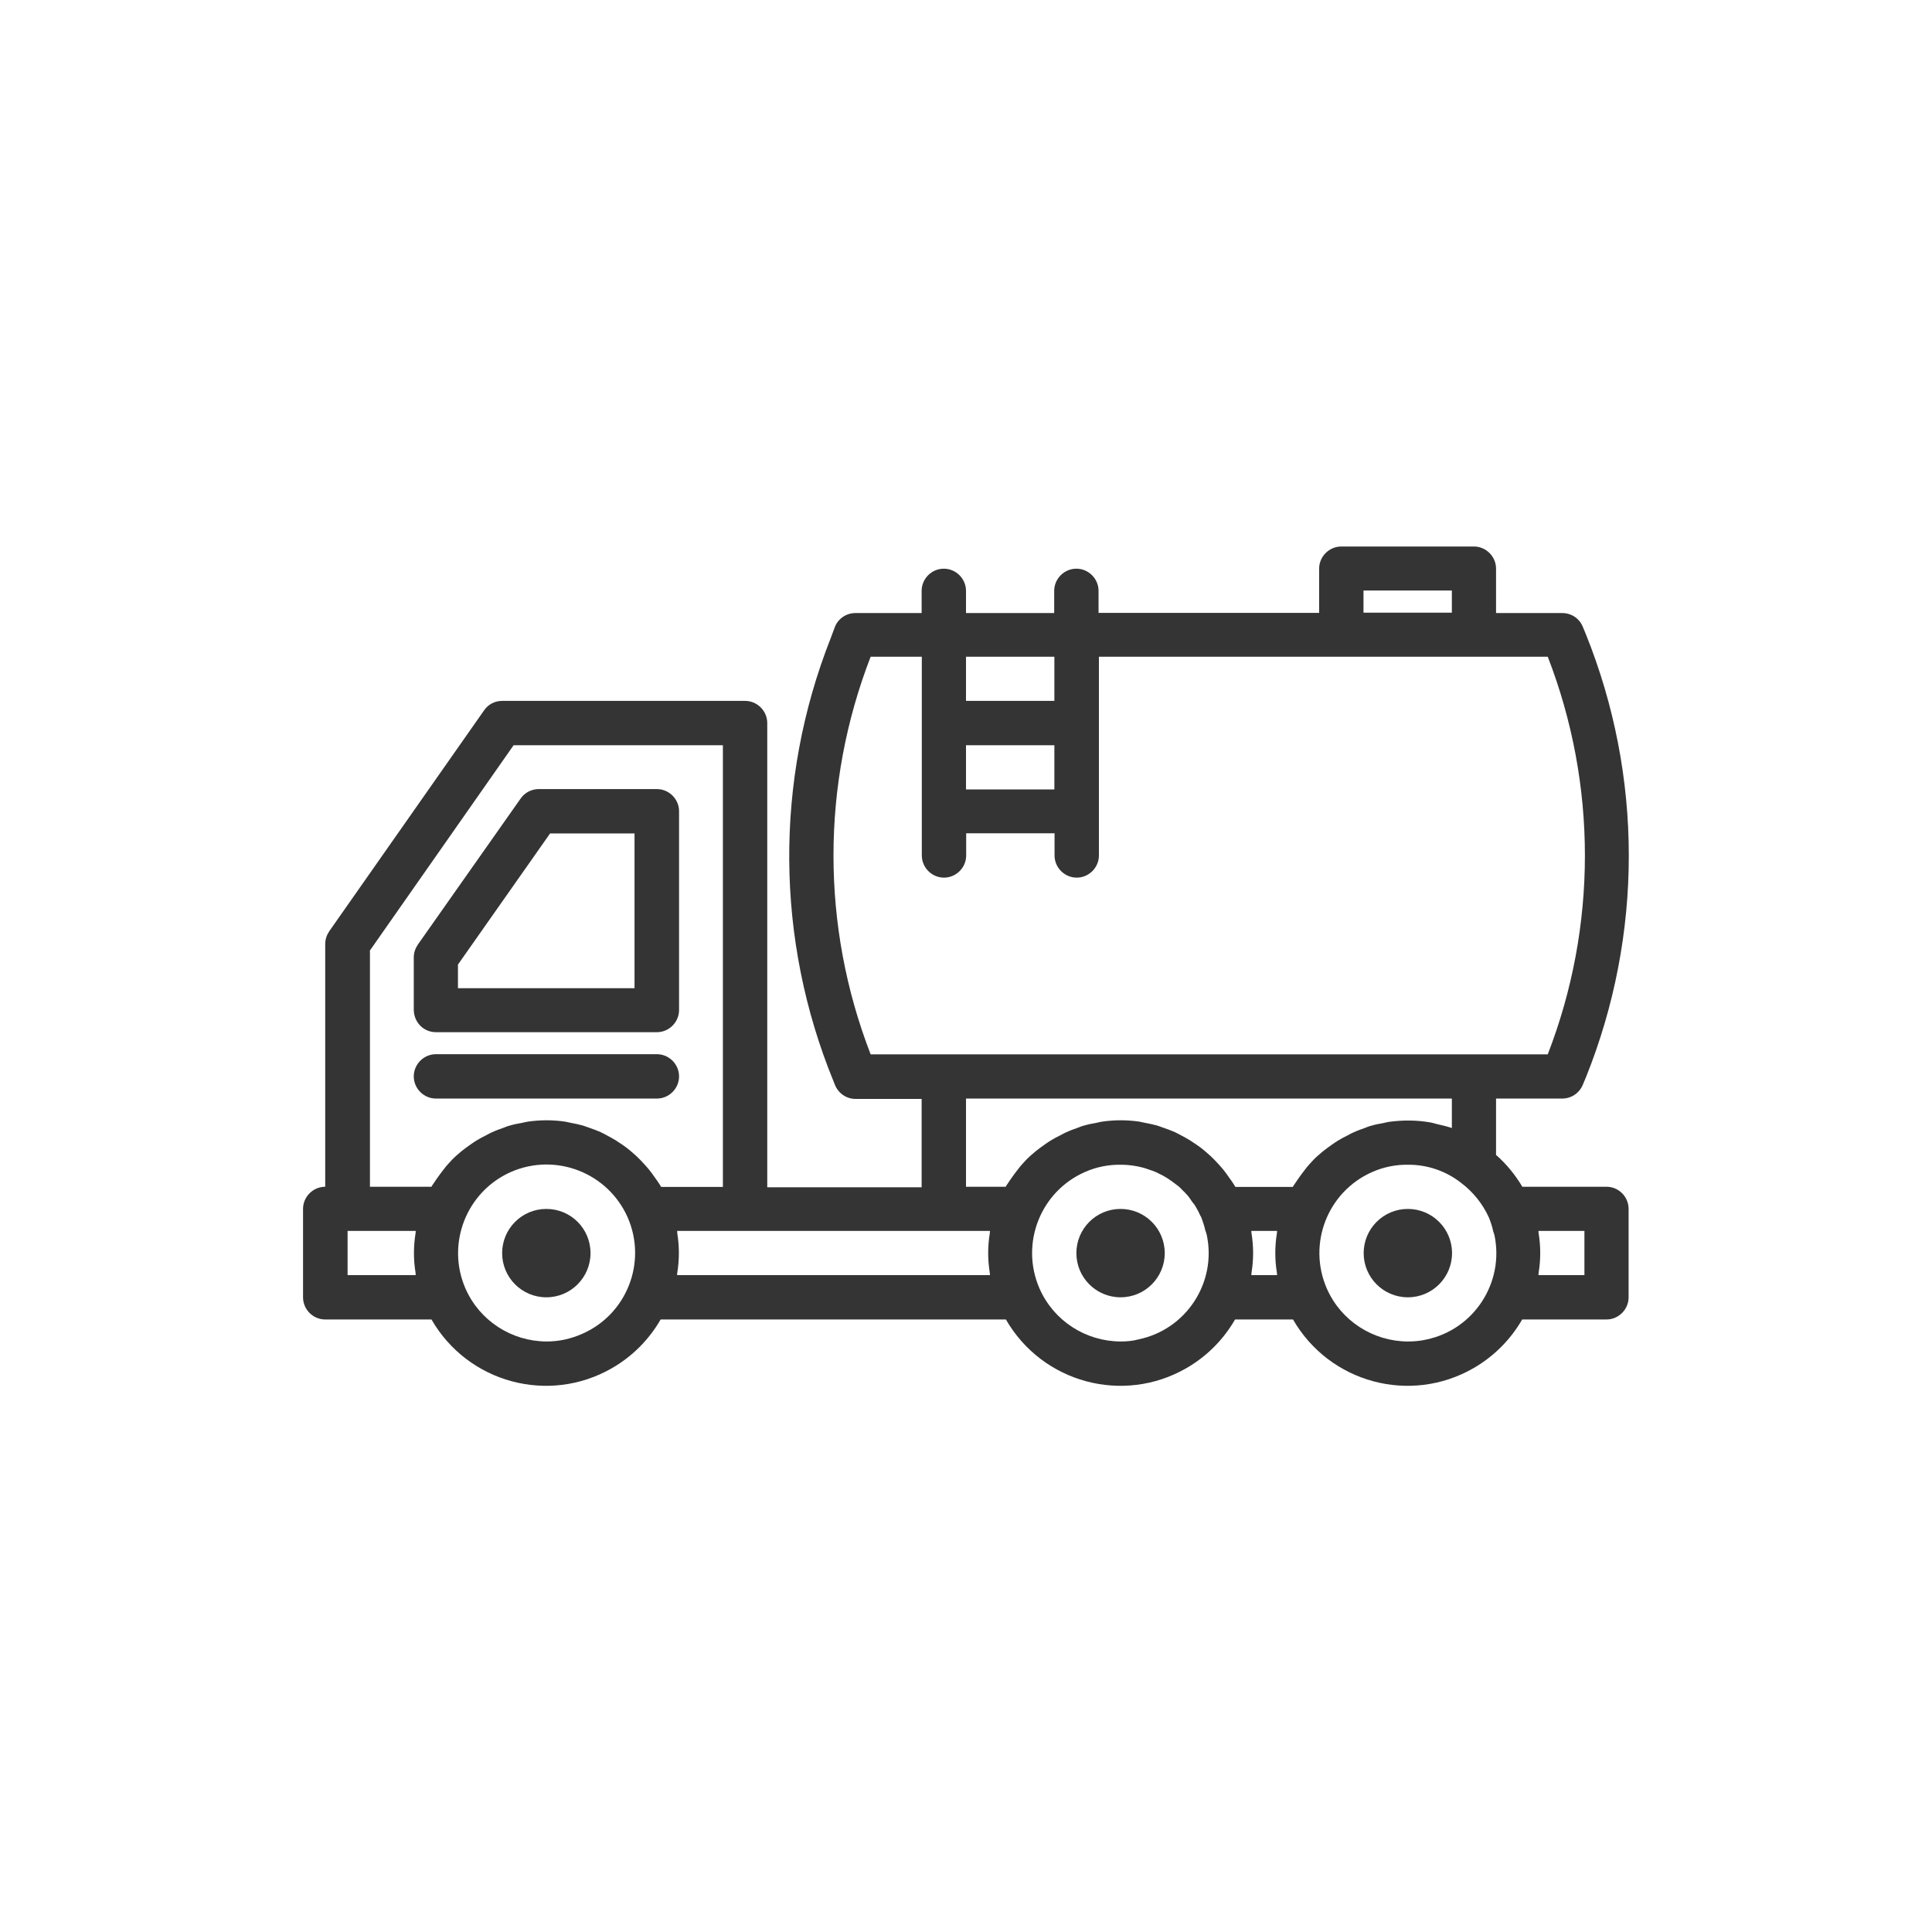 <?xml version="1.0" encoding="utf-8"?>
<!-- Generator: Adobe Illustrator 23.0.0, SVG Export Plug-In . SVG Version: 6.00 Build 0)  -->
<svg version="1.1" id="Capa_1" xmlns="http://www.w3.org/2000/svg" xmlns:xlink="http://www.w3.org/1999/xlink" x="0px" y="0px"
	 viewBox="0 0 1080 1080" style="enable-background:new 0 0 1080 1080;" xml:space="preserve">
<style type="text/css">
	.st0{fill:#343434;}
</style>
<g>
	<path class="st0" d="M898,663.4h-47c-4-6.7-8.9-12.7-14.7-17.8v-31.5h37c5.1,0,9.6-3.1,11.5-7.7l1.8-4.3
		c31.9-79.5,31.9-168.2-0.1-247.6l-1.7-4.1c-1.9-4.7-6.4-7.7-11.5-7.7h-37v-24.8c0-6.8-5.6-12.4-12.4-12.4h-74.1
		c-6.8,0-12.4,5.6-12.4,12.4v24.7H614.1v-12.3c0-6.8-5.6-12.4-12.4-12.4c-6.8,0-12.4,5.6-12.4,12.4v12.4H540v-12.4
		c0-6.8-5.6-12.4-12.4-12.4c-6.8,0-12.4,5.6-12.4,12.4v12.4h-37c-5.1,0-9.7,3.1-11.5,7.8l-2.4,6.4c-31.4,79.7-30.8,168.4,1.7,247.7
		l0.8,2c1.9,4.6,6.4,7.7,11.4,7.7h37v49.4h-86.3V404.2c0-6.8-5.6-12.4-12.4-12.4H280.7c-4,0-7.8,1.9-10.1,5.3l-86.5,123.4
		c-1.4,2.1-2.3,4.5-2.3,7.1v135.8c-6.8,0-12.4,5.6-12.4,12.4v49.4c0,6.8,5.6,12.4,12.4,12.4h59.4c20.4,35.4,65.5,47.6,100.9,27.2
		c11.3-6.5,20.7-15.9,27.2-27.2h193c20.4,35.4,65.5,47.6,100.9,27.2c11.3-6.5,20.7-15.9,27.2-27.2h32.4
		c20.4,35.4,65.5,47.6,100.9,27.2c11.3-6.5,20.7-15.9,27.2-27.2H898c6.8,0,12.4-5.6,12.4-12.4v-49.4
		C910.4,669,904.9,663.4,898,663.4 M762.2,330.1h49.4v12.4h-49.4V330.1z M540,416.6h49.4v24.7H540V416.6z M589.4,391.8H540v-24.7
		h49.4V391.8L589.4,391.8z M486.7,367.1h28.6v111.1c0,6.8,5.6,12.4,12.4,12.4c6.8,0,12.4-5.6,12.4-12.4v-12.4h49.4v12.4
		c0,6.8,5.6,12.4,12.4,12.4c6.8,0,12.4-5.6,12.4-12.4V367.1h250.9c27.7,71.5,27.7,150.8,0,222.3H486.7
		C459,517.9,459,438.6,486.7,367.1 M540,614.1h271.6v16.5c-0.2,0-0.3-0.1-0.5-0.2c-2.5-0.8-5.1-1.4-7.7-2c-1.3-0.3-2.7-0.8-4.1-1
		c-7.5-1.3-15.2-1.3-22.7-0.3c-1.1,0.2-2.2,0.4-3.3,0.7c-2.3,0.4-4.5,0.8-6.8,1.5c-1.3,0.3-2.4,0.8-3.7,1.3c-2,0.7-4,1.4-5.9,2.3
		c-1.3,0.5-2.4,1.2-3.6,1.8c-1.9,0.9-3.7,1.9-5.5,3c-1.1,0.7-2.2,1.4-3.3,2.2c-1.8,1.2-3.4,2.5-5.1,3.8c-1,0.8-1.9,1.7-2.9,2.5
		c-1.6,1.4-3.1,3-4.5,4.6c-0.8,0.9-1.7,1.9-2.4,2.9c-1.4,1.8-2.7,3.5-4,5.4c-0.7,1-1.4,2-2.1,3.1c-0.3,0.4-0.6,0.8-0.8,1.3h-32.1
		c-0.3-0.4-0.5-0.8-0.8-1.3c-0.8-1.3-1.6-2.4-2.4-3.5c-1.2-1.7-2.3-3.3-3.6-4.9c-0.9-1.1-1.9-2.2-2.9-3.3c-1.3-1.4-2.7-2.9-4.1-4.2
		c-1.1-1-2.2-1.9-3.3-2.9c-1.5-1.3-3-2.4-4.6-3.5c-1.3-0.8-2.4-1.6-3.6-2.4c-1.7-1-3.4-2-5.2-2.9c-1.3-0.7-2.4-1.3-3.7-1.9
		c-1.9-0.8-3.8-1.5-5.8-2.2c-1.3-0.4-2.4-0.9-3.7-1.3c-2.2-0.6-4.5-1.1-6.7-1.5c-1.1-0.2-2.2-0.5-3.3-0.7c-6.9-1-13.9-1-20.8,0
		c-1.1,0.2-2.2,0.4-3.3,0.7c-2.3,0.4-4.5,0.8-6.8,1.5c-1.3,0.3-2.4,0.8-3.7,1.3c-2,0.7-4,1.4-5.9,2.3c-1.3,0.5-2.4,1.2-3.6,1.8
		c-1.9,0.9-3.7,1.9-5.5,3c-1.1,0.7-2.2,1.4-3.3,2.2c-1.8,1.2-3.4,2.5-5.1,3.8c-1,0.8-1.9,1.7-2.9,2.5c-1.6,1.4-3.1,3-4.5,4.6
		c-0.8,0.9-1.7,1.9-2.4,2.9c-1.4,1.8-2.7,3.5-4,5.4c-0.7,1-1.4,2-2.1,3.1c-0.3,0.4-0.6,0.8-0.8,1.3H540V614.1z M206.6,531.6
		l80.5-115h117v246.9h-34.5c-0.3-0.4-0.5-0.8-0.8-1.3c-0.8-1.3-1.6-2.4-2.4-3.5c-1.2-1.7-2.3-3.3-3.6-4.9c-0.9-1.1-1.9-2.2-2.9-3.3
		c-1.3-1.4-2.7-2.9-4.1-4.2c-1.1-1-2.2-1.9-3.3-2.9c-1.5-1.3-3-2.4-4.6-3.5c-1.3-0.8-2.4-1.6-3.6-2.4c-1.7-1-3.5-2-5.2-2.9
		c-1.3-0.7-2.4-1.3-3.7-1.9c-1.9-0.8-3.8-1.5-5.8-2.2c-1.3-0.4-2.4-0.9-3.7-1.3c-2.2-0.6-4.5-1.1-6.7-1.5c-1.1-0.2-2.2-0.5-3.3-0.7
		c-6.9-1-13.9-1-20.8,0c-1.1,0.2-2.2,0.4-3.3,0.7c-2.3,0.4-4.5,0.8-6.8,1.5c-1.3,0.3-2.4,0.8-3.7,1.3c-2,0.7-4,1.4-5.9,2.3
		c-1.3,0.5-2.4,1.2-3.6,1.8c-1.9,0.9-3.7,1.9-5.5,3c-1.1,0.7-2.2,1.4-3.3,2.2c-1.8,1.2-3.4,2.5-5.1,3.8c-1,0.8-1.9,1.7-2.9,2.5
		c-1.6,1.4-3.1,3-4.5,4.6c-0.8,0.9-1.7,1.9-2.4,2.9c-1.4,1.8-2.7,3.5-4,5.4c-0.7,1-1.4,2-2.1,3.1c-0.3,0.4-0.6,0.8-0.8,1.3h-34.4
		V531.6H206.6z M194.3,712.8v-24.7h38.1c-0.1,0.4,0,0.8-0.1,1.3c-1.2,7.3-1.2,14.8,0,22.1c0,0.4,0,0.9,0.1,1.3L194.3,712.8
		L194.3,712.8z M305.5,749.9c-19.6-0.1-37.4-11.6-45.3-29.6c-10.9-25,0.5-54.2,25.5-65.2c25-10.9,54.2,0.5,65.2,25.5
		c10.9,25-0.5,54.1-25.4,65C319,748.5,312.3,749.9,305.5,749.9 M378.5,712.8c0.1-0.4,0-0.8,0.1-1.3c1.2-7.3,1.2-14.8,0-22.1
		c0-0.4,0-0.9-0.1-1.3h174.9c-0.1,0.4,0,0.8-0.1,1.3c-1.2,7.3-1.2,14.8,0,22.1c0.1,0.4,0,0.9,0.1,1.3H378.5z M626.4,749.9
		c-19.6-0.1-37.4-11.6-45.3-29.6c-10.9-25,0.4-54.1,25.3-65.1c6.3-2.8,13.1-4.2,20-4.1c4.8,0,9.6,0.7,14.2,2.1
		c0.3,0.1,0.6,0.3,0.8,0.3c1.9,0.6,3.9,1.3,5.8,2.2l0.3,0.2c2,0.9,4,2,5.9,3.3c0.4,0.3,0.8,0.6,1.2,0.8c1.5,1.1,3,2.2,4.5,3.4
		c0.7,0.6,1.3,1.3,1.9,1.9c1,1,2.1,2,3,3.1s1.7,2.3,2.4,3.4c0.6,0.8,1.3,1.5,1.8,2.4c0.9,1.6,1.9,3.3,2.6,5c0.2,0.5,0.6,0.9,0.8,1.5
		c0.8,2.2,1.6,4.5,2.1,6.8c0.3,1,0.7,1.9,0.9,2.9c5.6,26.6-11.5,52.8-38.1,58.3C633.3,749.6,629.9,749.9,626.4,749.9 M699.5,712.8
		c0.1-0.4,0-0.8,0.1-1.3c1.2-7.3,1.2-14.8,0-22.1c-0.1-0.4,0-0.8-0.1-1.3h14.4c-0.1,0.4,0,0.8-0.1,1.3c-1.2,7.3-1.2,14.8,0,22.1
		c0.1,0.4,0,0.9,0.1,1.3H699.5z M787,749.9c-19.6-0.1-37.4-11.6-45.3-29.6c-10.9-25,0.4-54.1,25.3-65.1c6.3-2.8,13.1-4.2,20-4.1
		c10.7-0.1,21.1,3.4,29.6,10c6.8,5.1,12.2,11.8,15.7,19.5c1,2.5,1.9,5.1,2.4,7.7c0.2,0.7,0.5,1.3,0.7,2.1
		c5.6,26.6-11.4,52.8-38,58.4C794,749.6,790.4,749.9,787,749.9 M885.7,712.8H860c0.1-0.4,0-0.8,0.1-1.3c1.2-7.3,1.2-14.8,0-22.1
		c-0.1-0.4,0-0.8-0.1-1.3h25.7V712.8L885.7,712.8z"/>
</g>
<g>
	<path class="st0" d="M243.7,577h123.5c6.8,0,12.4-5.6,12.4-12.4V453.5c0-6.8-5.6-12.4-12.4-12.4h-66c-4,0-7.8,1.9-10.1,5.2
		L233.6,528c-1.4,2.1-2.3,4.5-2.3,7.1v29.4C231.4,571.5,236.8,577,243.7,577 M256,539.2l51.5-73.3h47.2v86.5H256V539.2z"/>
</g>
<g>
	<path class="st0" d="M330.1,700.5c0,13.6-11,24.7-24.7,24.7c-13.6,0-24.7-11-24.7-24.7c0-13.6,11-24.7,24.7-24.7
		S330.1,686.8,330.1,700.5"/>
</g>
<g>
	<path class="st0" d="M651.1,700.5c0,13.6-11,24.7-24.7,24.7c-13.6,0-24.7-11-24.7-24.7c0-13.6,11-24.7,24.7-24.7
		C640,675.8,651.1,686.8,651.1,700.5"/>
</g>
<g>
	<path class="st0" d="M811.7,700.5c0,13.6-11,24.7-24.7,24.7c-13.6,0-24.7-11-24.7-24.7c0-13.6,11-24.7,24.7-24.7
		C800.6,675.8,811.7,686.8,811.7,700.5"/>
</g>
<g>
	<path class="st0" d="M367.2,614.1c6.8,0,12.4-5.6,12.4-12.4c0-6.8-5.6-12.4-12.4-12.4H243.7c-6.8,0-12.4,5.6-12.4,12.4
		c0,6.8,5.6,12.4,12.4,12.4H367.2z"/>
</g>
</svg>
